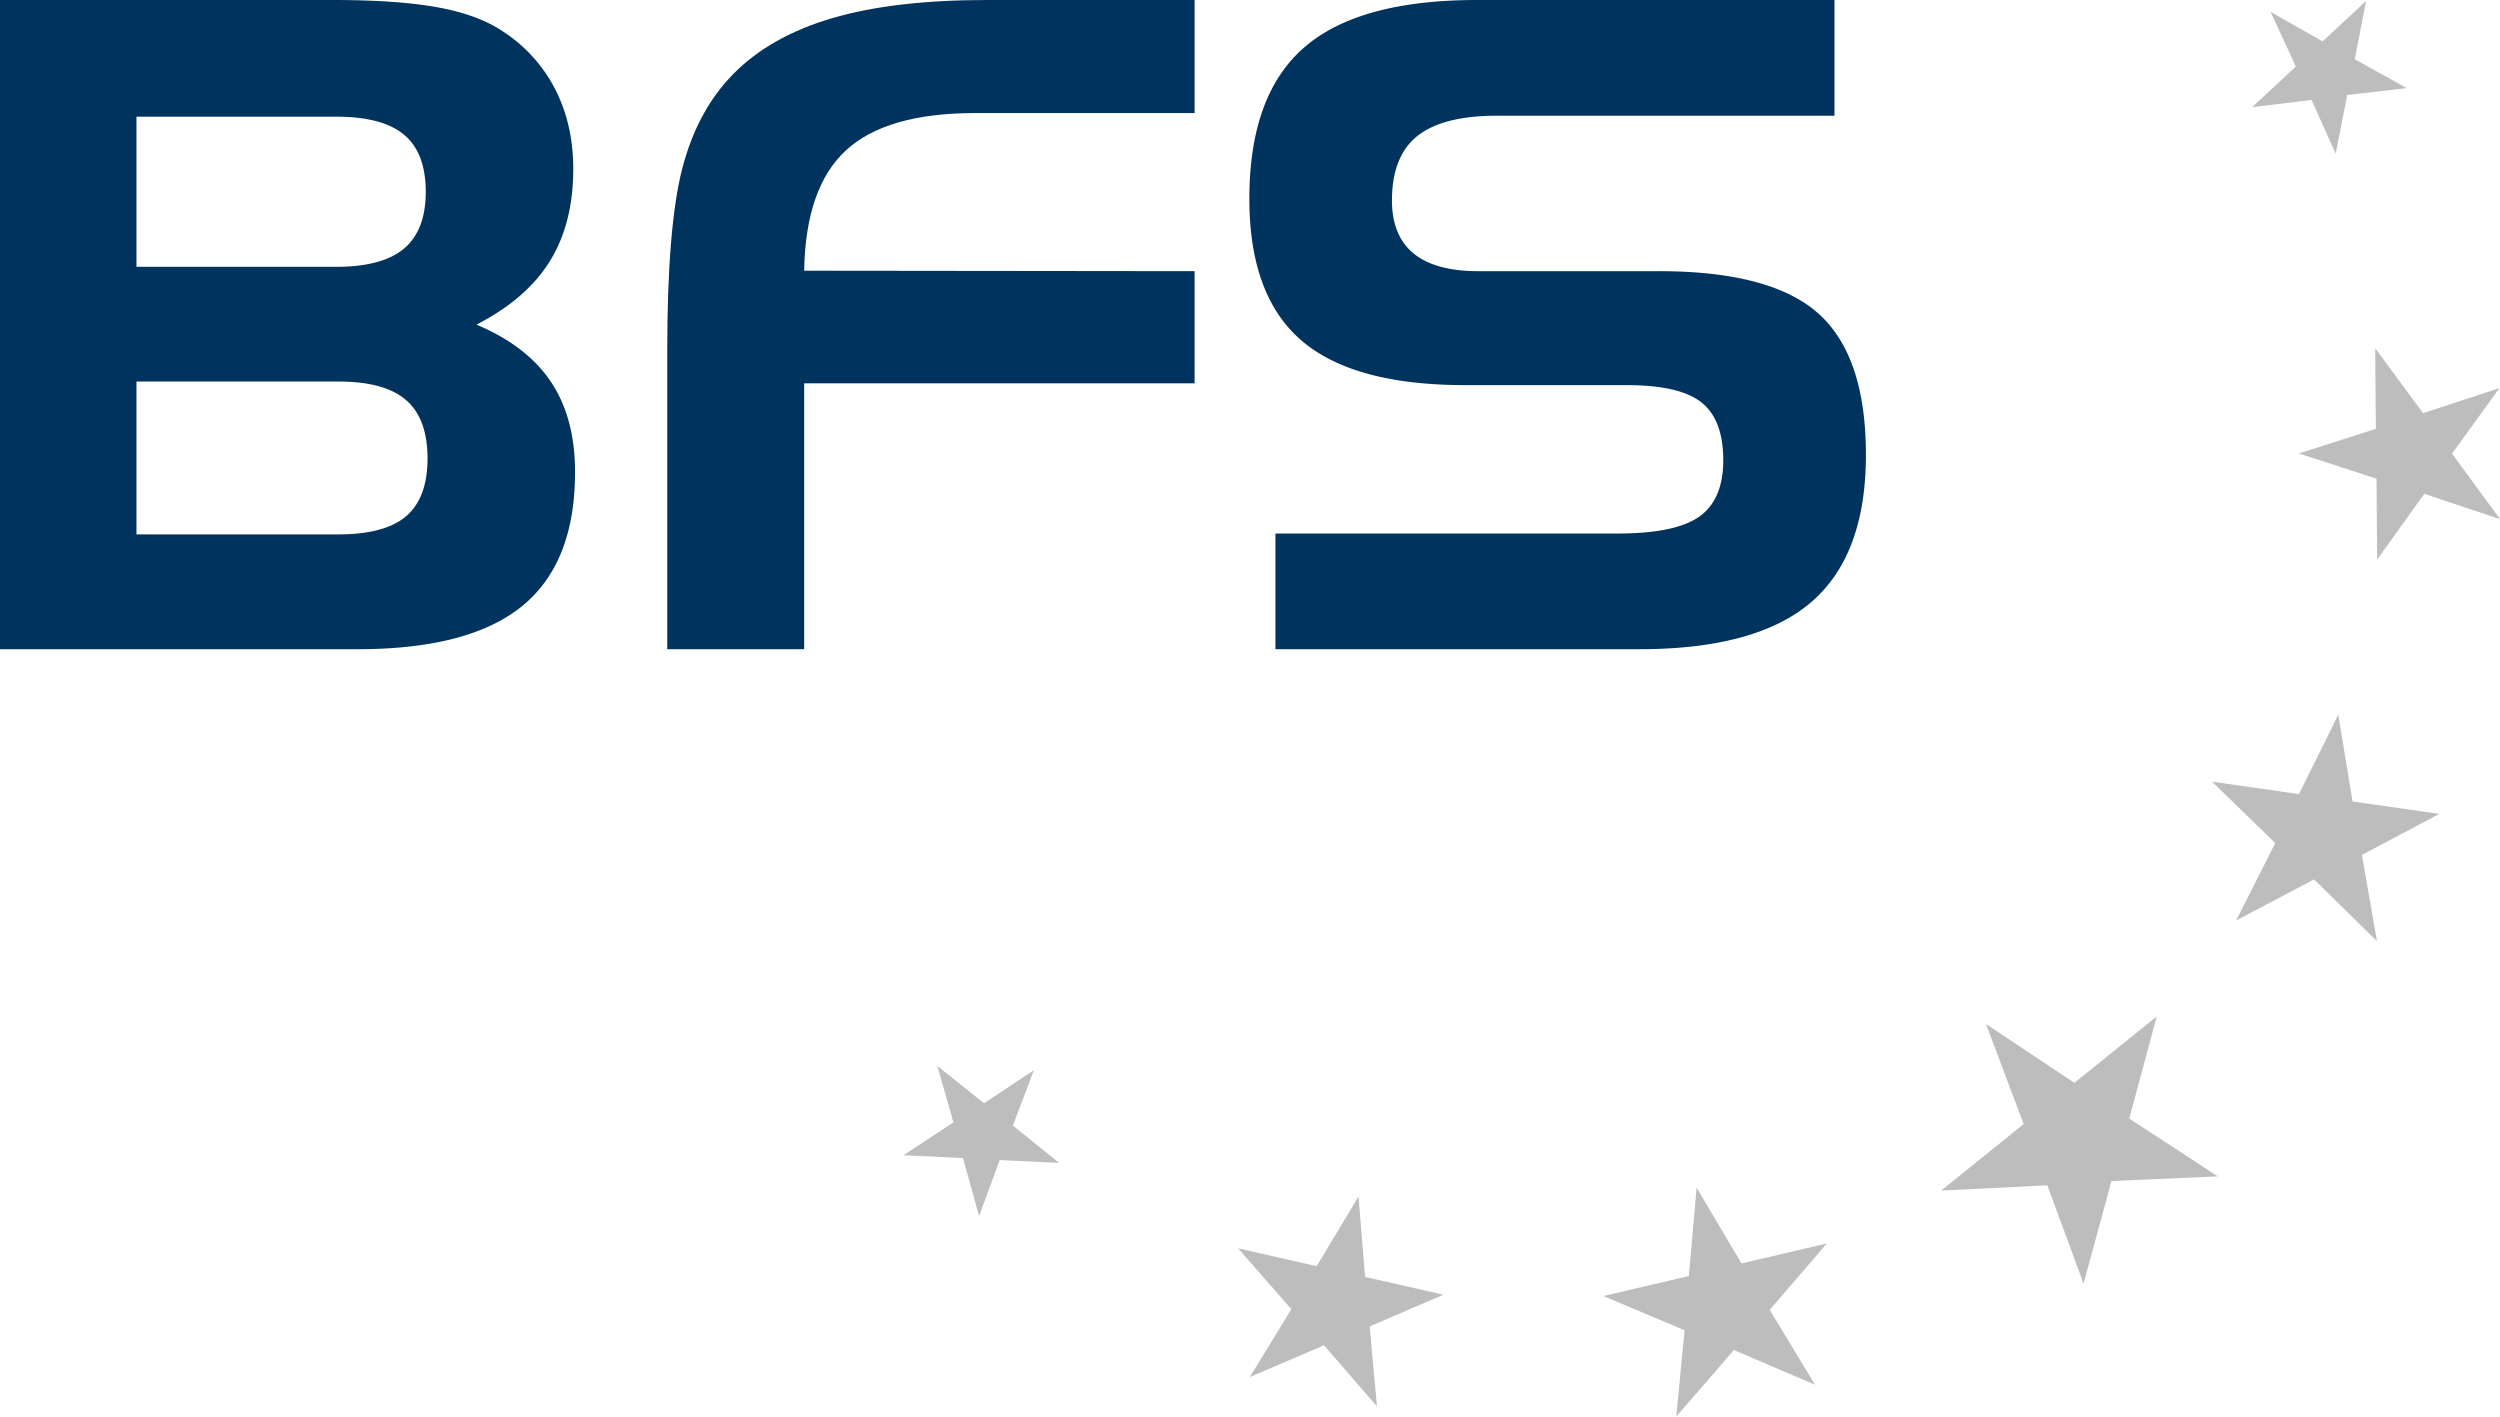 <svg id="svg2" xmlns="http://www.w3.org/2000/svg" viewBox="0 0 1242.86 704.23"><defs><style>.cls-1{fill:#00335d;}.cls-2{fill:#bdbdbd;}</style></defs><g id="g10"><g id="g12"><path id="path14" class="cls-1" d="M167.09,58q23.06,0,33.81,9t10.76,28.32q0,19.11-10.76,28.22t-33.81,9.11H67.85V58ZM67.85,265.68v-76H168.19q23.06,0,33.7,9.22t10.65,29q0,19.54-10.54,28.65t-33.81,9.12Zm191.68,35.67q26.34-21.41,26.35-66.63,0-27-12-44.9t-37-28.44q24.81-12.74,36.45-31.51T285,84.09q0-22.61-9.33-40.4a75.24,75.24,0,0,0-27.12-29Q236.48,7,216.82,3.51T165.77,0H0V322.76H177.63q55.55,0,81.9-21.41ZM912,0H734.41q-59.07,0-86.18,23.71t-27.12,75.1q0,48.08,25.8,70.37t81.57,22.28h80.14q26.36,0,37.22,8.57t10.87,28.76q0,19.54-11.86,28T804,265.24H634.07v57.52h180.7q58.4,0,85.63-23.38t27.23-73.23q0-49.17-23.61-70.26t-79.37-21.08h-89.8q-21.3,0-32.06-8.78T692,99.68q0-21.95,12.63-32.05t39.63-10.1H912V0"/><path id="path16" class="cls-1" d="M331.72,322.76h68.07V190.58h194.1V134.81l-194.1-.22q.66-41.27,20.75-59.83t64.22-18.55H593.89V0H490.47q-45.9,0-76.63,9T364.66,36.67q-18,18.22-25.47,47.1t-7.47,90.57V322.76"/><path id="path20" class="cls-2" d="M526.54,578.1l-23-18.5L514,532l-24.78,16.48-23.23-18.55L474,558l-24.87,16.33,29.62,1.39,8,28.83L497,576.71l29.54,1.39"/><path id="path22" class="cls-2" d="M717.58,643.65l-36.66,15.79,3.64,39.75-26.32-30.38-36.92,15.78L642,650.84l-26.49-30.23,39.06,8.87,20.8-34.65,3.3,40,39,8.83"/><path id="path24" class="cls-2" d="M908.19,618.19l-28.39,33,22.53,37.23L862,671.16l-28.65,33.07,4.13-42.92-40.38-17,42.51-9.94,3.86-43.88,22.31,37.61,42.38-9.92"/><path id="path26" class="cls-2" d="M1212.66,404.64,1174.22,425l7.47,42.88-31.28-30.69-38.71,20.41,19.44-38.49-31.45-30.5,43.22,6.18,19.54-39.48,7.12,43.15,43.09,6.15"/><path id="path28" class="cls-2" d="M1180.79,173.09l23.83,32.32,38-12.5L1219,225.51l23.88,32.58-37.68-12.6-23.41,32.73-.32-40.23-38.6-12.56,38.28-12.23-.34-40.11"/><path id="path30" class="cls-2" d="M1072.22,505.36l-13.67,50.72,44,28.73-52.84,2.33-13.88,51-18-48.87L965,591.89l41.06-33.06-18.75-49.77,43.95,29.27,40.93-33"/><path id="path32" class="cls-2" d="M1176.3.44l-5.64,29,25.83,14.37-29.56,3.42-5.76,29.16-12-26.7-29.53,3.59,21.72-20.19L1128.81,5.91l25.84,14.67L1176.3.44"/></g></g></svg>